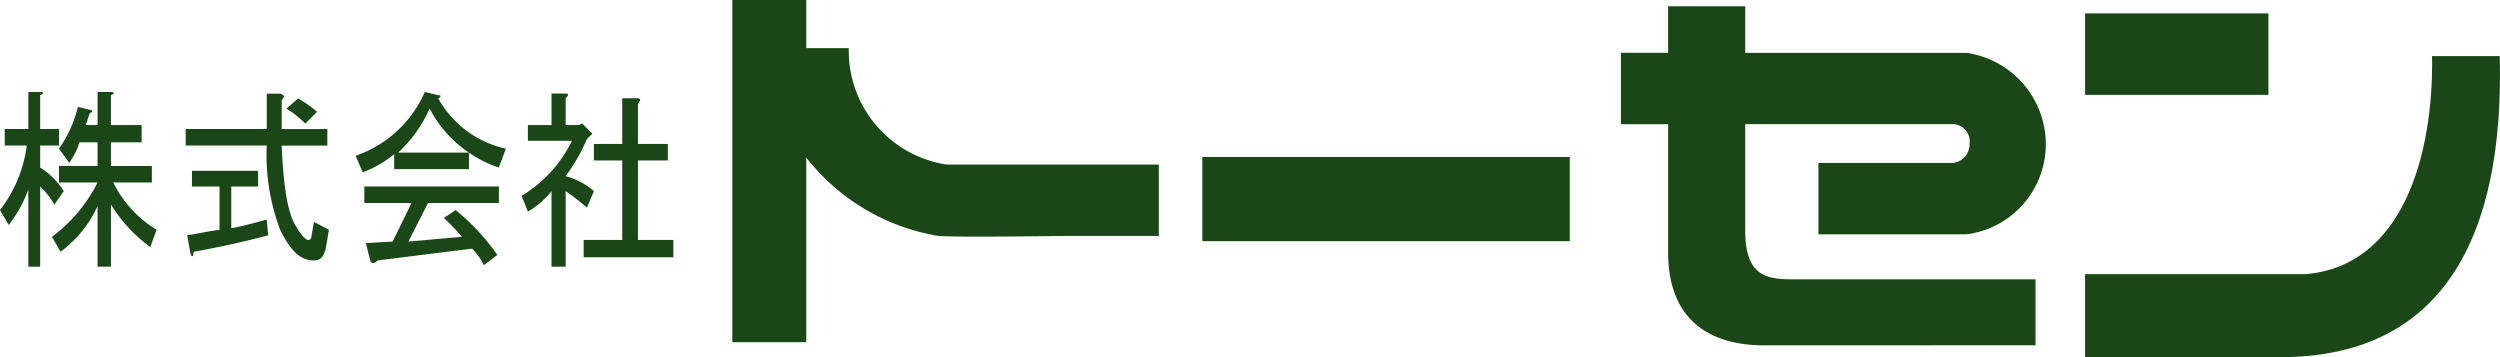 <svg xmlns="http://www.w3.org/2000/svg" width="224" height="32.003" viewBox="0 0 224 32.003">
  <g id="logo" transform="translate(-185.9 -380.7)">
    <path id="パス_447838" data-name="パス 447838" d="M455.5,413.2v-7.439h19.811c8.742-.765,11.421-10.847,11.28-19.539h6.063c.423,16.271-5.147,27.118-19.952,26.978Zm16.427-23.5H455.5v-7.3h16.427v7.3Z" transform="translate(-82.777 -0.501)" fill="#1b4617" fill-rule="evenodd"/>
    <path id="パス_447839" data-name="パス 447839" d="M287.227,411.363H280.6V380.7h6.627v4.311h3.807a10.309,10.309,0,0,0,8.742,10.429h19.036v6.4h-7.967c-1.34,0-10.011.139-11.774,0a18.918,18.918,0,0,1-11.844-7.022v16.549Z" transform="translate(-29.083 0)" fill="#1b4617" fill-rule="evenodd"/>
    <path id="パス_447840" data-name="パス 447840" d="M341.3,408.544V401h32.925v7.544Z" transform="translate(-47.672 -6.235)" fill="#1b4617" fill-rule="evenodd"/>
    <path id="パス_447841" data-name="パス 447841" d="M408.331,411.88c-4.653,0-8.6-2.086-8.6-8.342V392.067H395.5v-6.4h4.23V381.5h6.909v4.171H426.45a8.282,8.282,0,0,1,7.121,8.2,8.143,8.143,0,0,1-7.121,8.064H413.2v-6.4h11.915a1.643,1.643,0,0,0,1.622-1.668,1.558,1.558,0,0,0-1.622-1.808H406.639v9.524c0,4.032,1.833,4.38,4.23,4.38h21.785v5.909Z" transform="translate(-64.367 -0.236)" fill="#1b4617" fill-rule="evenodd"/>
    <path id="パス_447842" data-name="パス 447842" d="M195.841,395.661h2.75v1.551h-2.75v2.115h3.666v1.481h-3.455a10.168,10.168,0,0,0,3.878,4.23l-.564,1.551a13.364,13.364,0,0,1-3.525-3.807v5.57h-1.2v-5.429a10.511,10.511,0,0,1-3.314,4.089l-.776-1.34a13.623,13.623,0,0,0,4.089-4.865h-3.455v-1.481h3.455v-2.115h-1.622a6.355,6.355,0,0,1-.917,1.833l-.917-1.269a10.947,10.947,0,0,0,1.692-3.737l1.2.282c.141.141.141.141-.141.282l-.353,1.058h1.058V392.7h1.2c.353,0,.353.141,0,.282v2.679Zm-6.345,12.69h-1.058v-6.909a11.517,11.517,0,0,1-1.763,3.173l-.776-1.34a11.887,11.887,0,0,0,2.4-5.781h-1.974v-1.481h2.115V392.7H189.5c.353,0,.353.141,0,.282v3.032h1.692v1.481H189.5v1.974a6.73,6.73,0,0,1,2.115,2.115l-.846,1.2a7.137,7.137,0,0,0-1.269-1.622v7.191Z" transform="translate(0 -3.756)" fill="#1b4617" fill-rule="evenodd"/>
    <path id="パス_447843" data-name="パス 447843" d="M219.159,404.392c.564,1.058,1.058,1.622,1.34,1.622.141,0,.282-.141.282-.423l.211-1.2,1.34.705-.282,1.692c-.211.776-.493,1.058-1.058,1.058-1.269,0-2.115-.917-3.032-2.75a19.1,19.1,0,0,1-1.2-7.544H209.5v-1.481h7.262V392.9h1.2c.423.141.423.282.141.564v2.609h4.089v1.481H218.1c.141,3.173.423,5.429,1.058,6.839Zm-2.256,1.2c-2.115.564-4.371,1.058-6.7,1.481,0,.494-.141.494-.282.141l-.282-1.622c.917-.141,1.833-.353,2.891-.493v-3.878h-2.468v-1.41h5.922v1.41h-2.4v3.737c.846-.141,1.9-.423,3.173-.776l.141,1.41Zm2.679-12.267a12.467,12.467,0,0,1,1.692,1.2l-1.058,1.058a8.852,8.852,0,0,0-1.692-1.34l1.058-.917Z" transform="translate(-6.962 -3.81)" fill="#1b4617" fill-rule="evenodd"/>
    <path id="パス_447844" data-name="パス 447844" d="M241.252,398.129a10.708,10.708,0,0,1-3.525-3.948,12.063,12.063,0,0,1-2.82,3.948Zm2.679,1.34a10.277,10.277,0,0,1-2.679-1.34v1.481h-6.7v-1.34a9.864,9.864,0,0,1-2.82,1.622l-.635-1.481a10.5,10.5,0,0,0,6.2-5.711l1.2.282c.282,0,.282.141,0,.282a9.172,9.172,0,0,0,6.063,4.512l-.635,1.692Zm-1.34,8.742a5.645,5.645,0,0,0-1.058-1.481l-8.46,1.057c-.282.282-.423.282-.635.141l-.423-1.692,2.4-.141,1.692-3.455h-4.23V401.16h12.056v1.481h-6.345l-1.763,3.455,4.794-.423A17.994,17.994,0,0,0,239,403.98l1.058-.705a19.855,19.855,0,0,1,3.737,4.019l-1.2.917Z" transform="translate(-13.333 -3.754)" fill="#1b4617" fill-rule="evenodd"/>
    <path id="パス_447845" data-name="パス 447845" d="M257.148,395.72h1.2l.282-.141.917.917-.493.493a16.4,16.4,0,0,1-1.9,3.314,6.272,6.272,0,0,1,2.538,1.34l-.635,1.481a17.427,17.427,0,0,0-1.9-1.481v6.768h-1.269v-6.768a7.491,7.491,0,0,1-2.115,1.833l-.564-1.41a11.753,11.753,0,0,0,4.512-4.935h-3.948v-1.41h2.115V392.9h1.269q.423,0,0,.423v2.4Zm6.345-2.4c.423,0,.423.141.141.494v3.6h2.679v1.481h-2.679v7.121h3.173v1.551H258.77v-1.551h3.455v-7.121h-2.538v-1.481h2.538v-4.089Z" transform="translate(-20.574 -3.817)" fill="#1b4617" fill-rule="evenodd"/>
  </g>
</svg>
